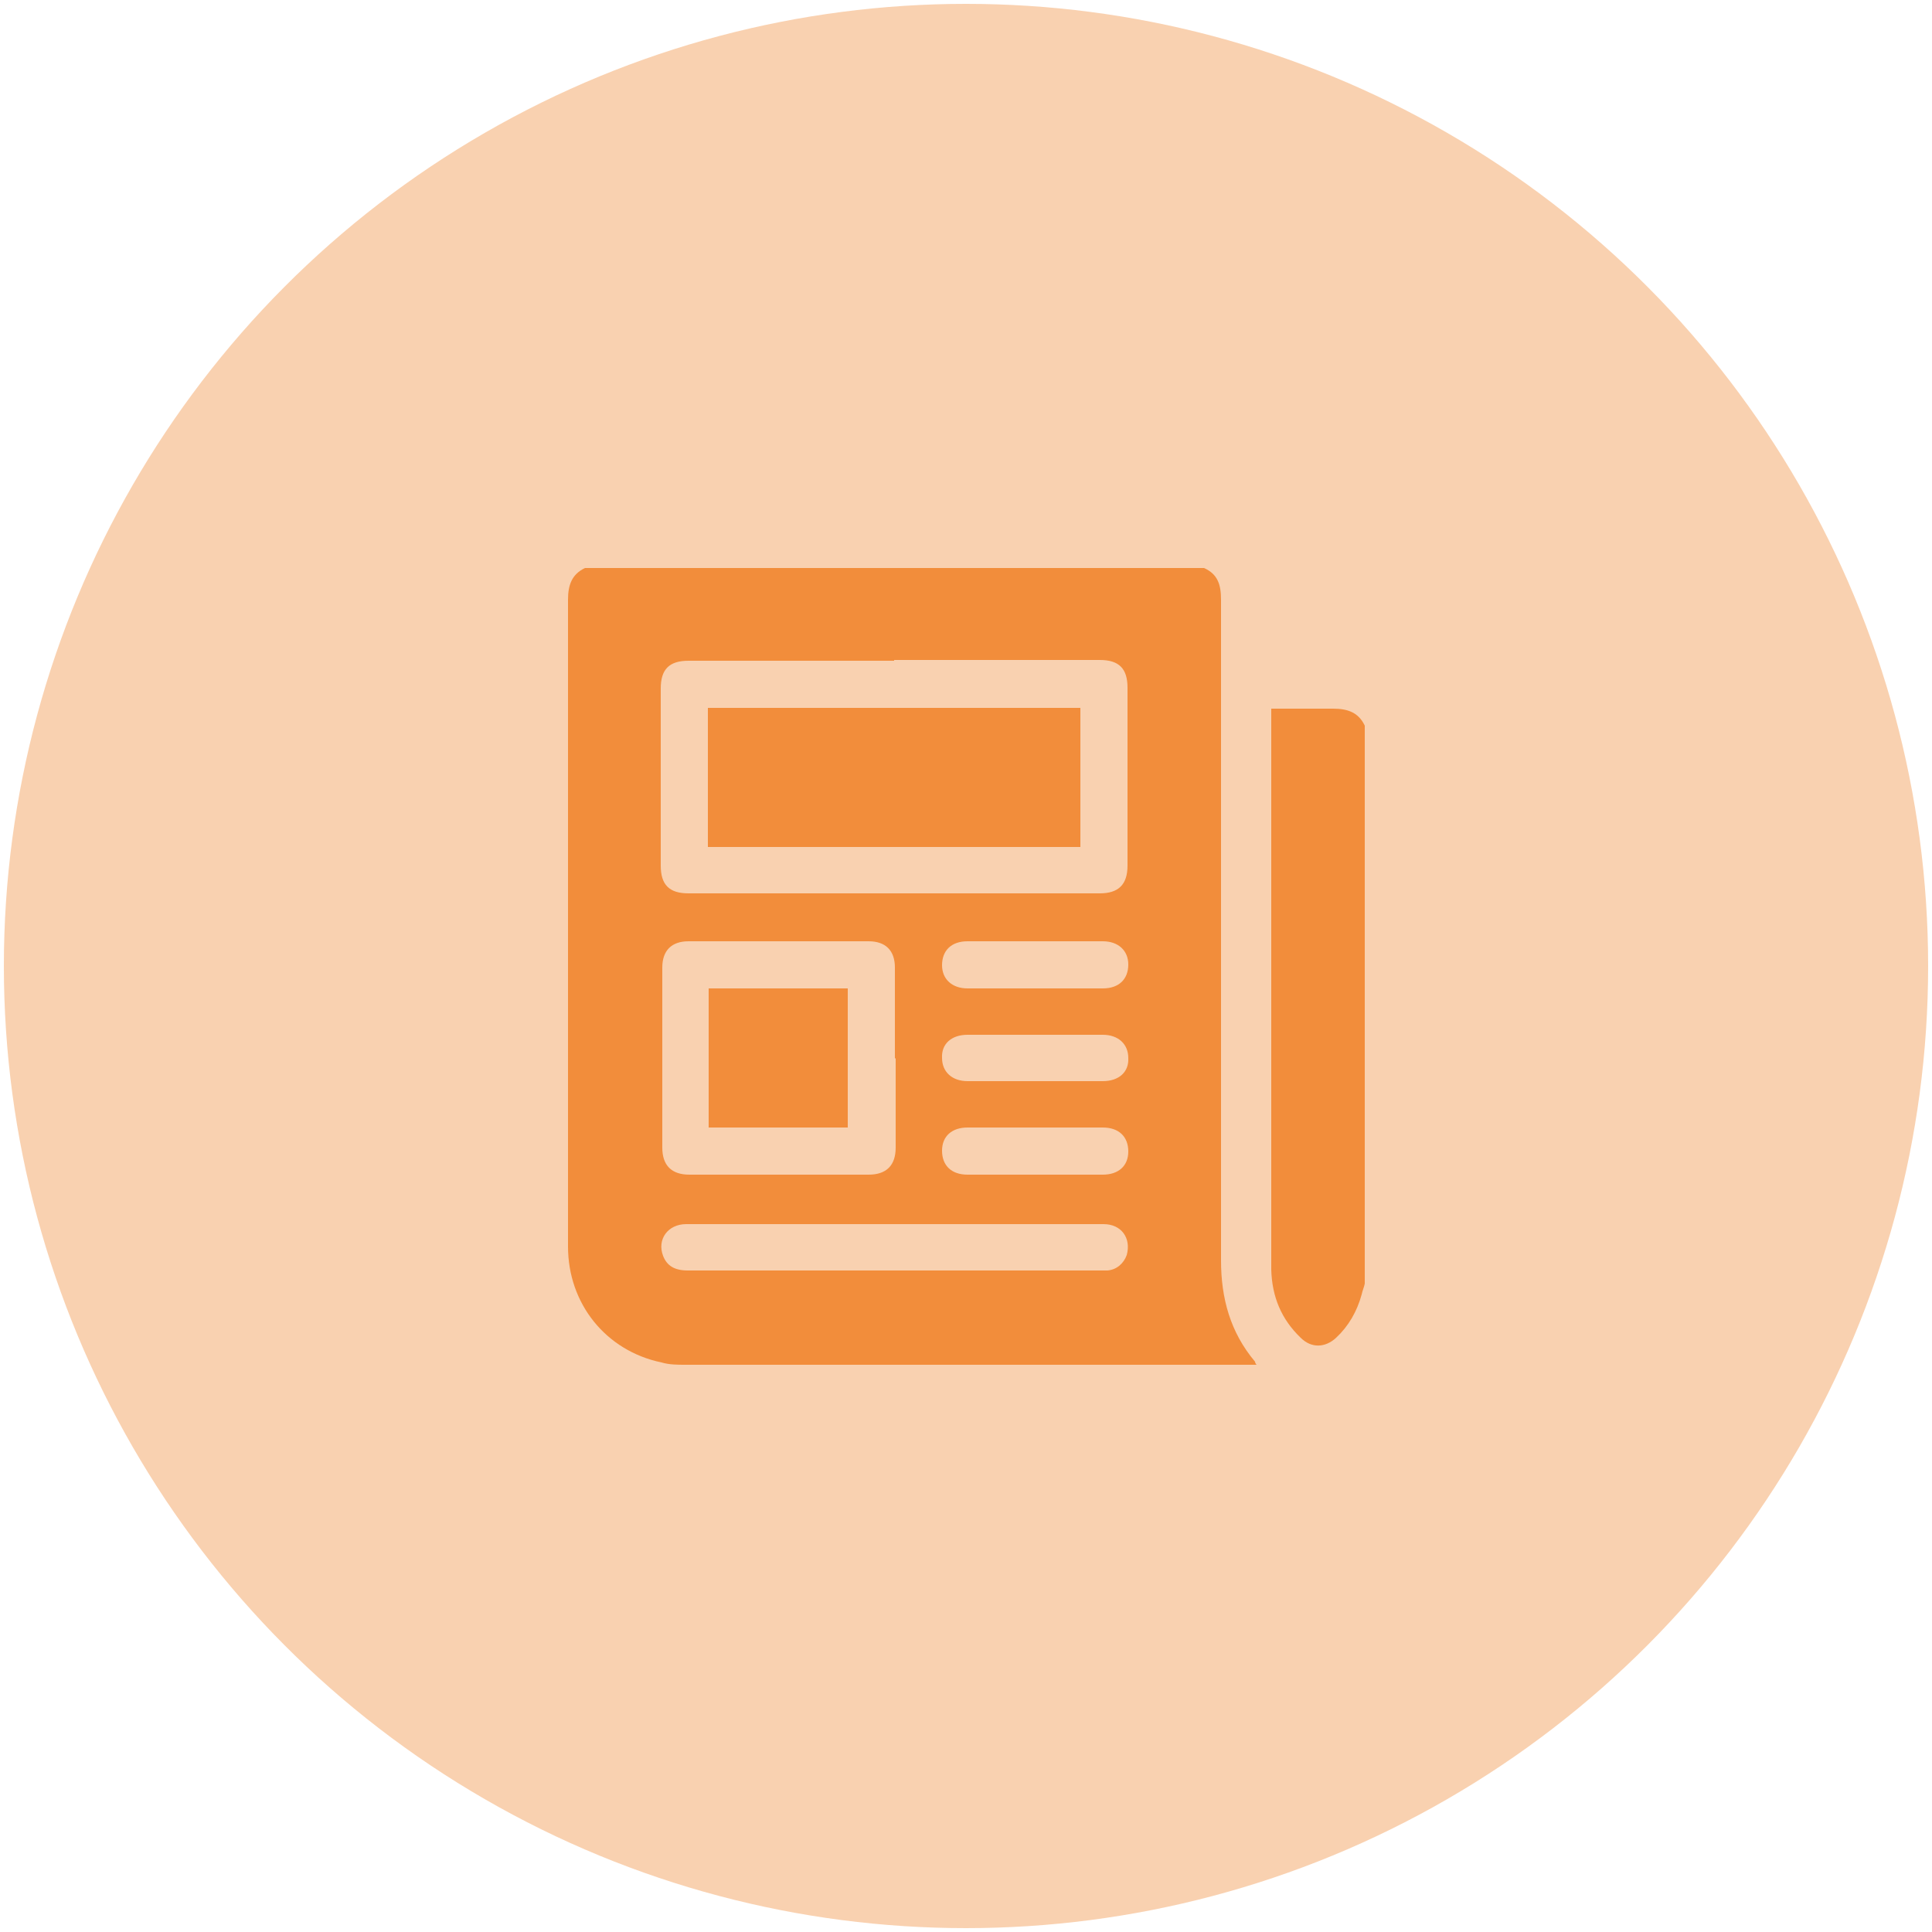 <?xml version="1.0" encoding="UTF-8"?>
<svg id="Layer_1" data-name="Layer 1" xmlns="http://www.w3.org/2000/svg" width="250" height="250" viewBox="0 0 250 250">
  <defs>
    <style>
      .cls-1 {
        fill: #f9d1b0;
      }

      .cls-1, .cls-2 {
        stroke-width: 0px;
      }

      .cls-2 {
        fill: #f28d3b;
      }
    </style>
  </defs>
  <circle class="cls-1" cx="125" cy="125" r="124.5"/>
  <g>
    <path class="cls-2" d="M75.7,73.5h80.1c1.8.8,2.2,2.2,2.2,4.1,0,28.5,0,57,0,85.5,0,4.9,1.2,9.3,4.4,13.1,0,0,0,.2.2.4-.4,0-.7,0-.9,0-24.3,0-48.6,0-73,0-1,0-2.1,0-3.1-.3-7.2-1.5-12.1-7.6-12.1-15,0-27.9,0-55.8,0-83.7,0-1.9.5-3.3,2.2-4.1ZM115.7,85.5c-8.9,0-17.7,0-26.6,0-2.5,0-3.6,1.1-3.6,3.6,0,7.6,0,15.3,0,22.9,0,2.5,1.1,3.6,3.6,3.6,17.7,0,35.5,0,53.2,0,2.4,0,3.6-1.1,3.6-3.6,0-7.7,0-15.4,0-23,0-2.5-1.1-3.6-3.6-3.6-8.9,0-17.7,0-26.6,0ZM115.8,137c0-3.9,0-7.8,0-11.8,0-2.2-1.2-3.4-3.4-3.4-7.8,0-15.6,0-23.3,0-2.2,0-3.4,1.2-3.4,3.4,0,7.8,0,15.6,0,23.3,0,2.3,1.2,3.5,3.5,3.5,7.7,0,15.5,0,23.2,0,2.3,0,3.5-1.2,3.5-3.5,0-3.9,0-7.7,0-11.6ZM115.8,158.4c-9,0-18,0-27,0-2.4,0-3.8,2-3,4.1.5,1.3,1.5,1.9,3.2,1.9,17.8,0,35.7,0,53.5,0,.3,0,.5,0,.8,0,1.2-.1,2.1-.9,2.5-2,.6-2.2-.7-4-3-4-9,0-18,0-27,0ZM133.9,121.8c-2.9,0-5.8,0-8.7,0-2.1,0-3.3,1.2-3.3,3.1,0,1.8,1.3,3,3.3,3,5.8,0,11.7,0,17.5,0,2.1,0,3.3-1.2,3.3-3.1,0-1.8-1.3-3-3.3-3-2.9,0-5.8,0-8.7,0ZM133.9,133.9c-2.9,0-5.8,0-8.7,0-2.1,0-3.4,1.2-3.3,3,0,1.8,1.3,3,3.3,3,5.8,0,11.7,0,17.5,0,2.1,0,3.4-1.2,3.3-3,0-1.8-1.3-3-3.3-3-2.9,0-5.8,0-8.7,0ZM133.9,145.9c-2.9,0-5.8,0-8.7,0-2,0-3.3,1.1-3.3,3,0,1.9,1.2,3.1,3.3,3.1,5.8,0,11.7,0,17.5,0,2,0,3.3-1.1,3.3-3,0-1.9-1.2-3.1-3.3-3.1-2.9,0-5.8,0-8.7,0Z"/>
    <path class="cls-2" d="M176.6,166.1c-.1.5-.3.9-.4,1.4-.6,2.2-1.7,4.1-3.3,5.6-1.4,1.3-3.2,1.4-4.6,0-2.5-2.4-3.7-5.3-3.8-8.8,0-12.5,0-25,0-37.4,0-11.3,0-22.6,0-33.9v-1.3c.3,0,.6,0,.9,0,2.4,0,4.8,0,7.1,0,1.9,0,3.3.5,4.1,2.2v72.3Z"/>
    <path class="cls-2" d="M91.6,109.6v-18h48.2v18h-48.2Z"/>
    <path class="cls-2" d="M109.7,145.9h-18v-18h18v18Z"/>
  </g>
</svg>